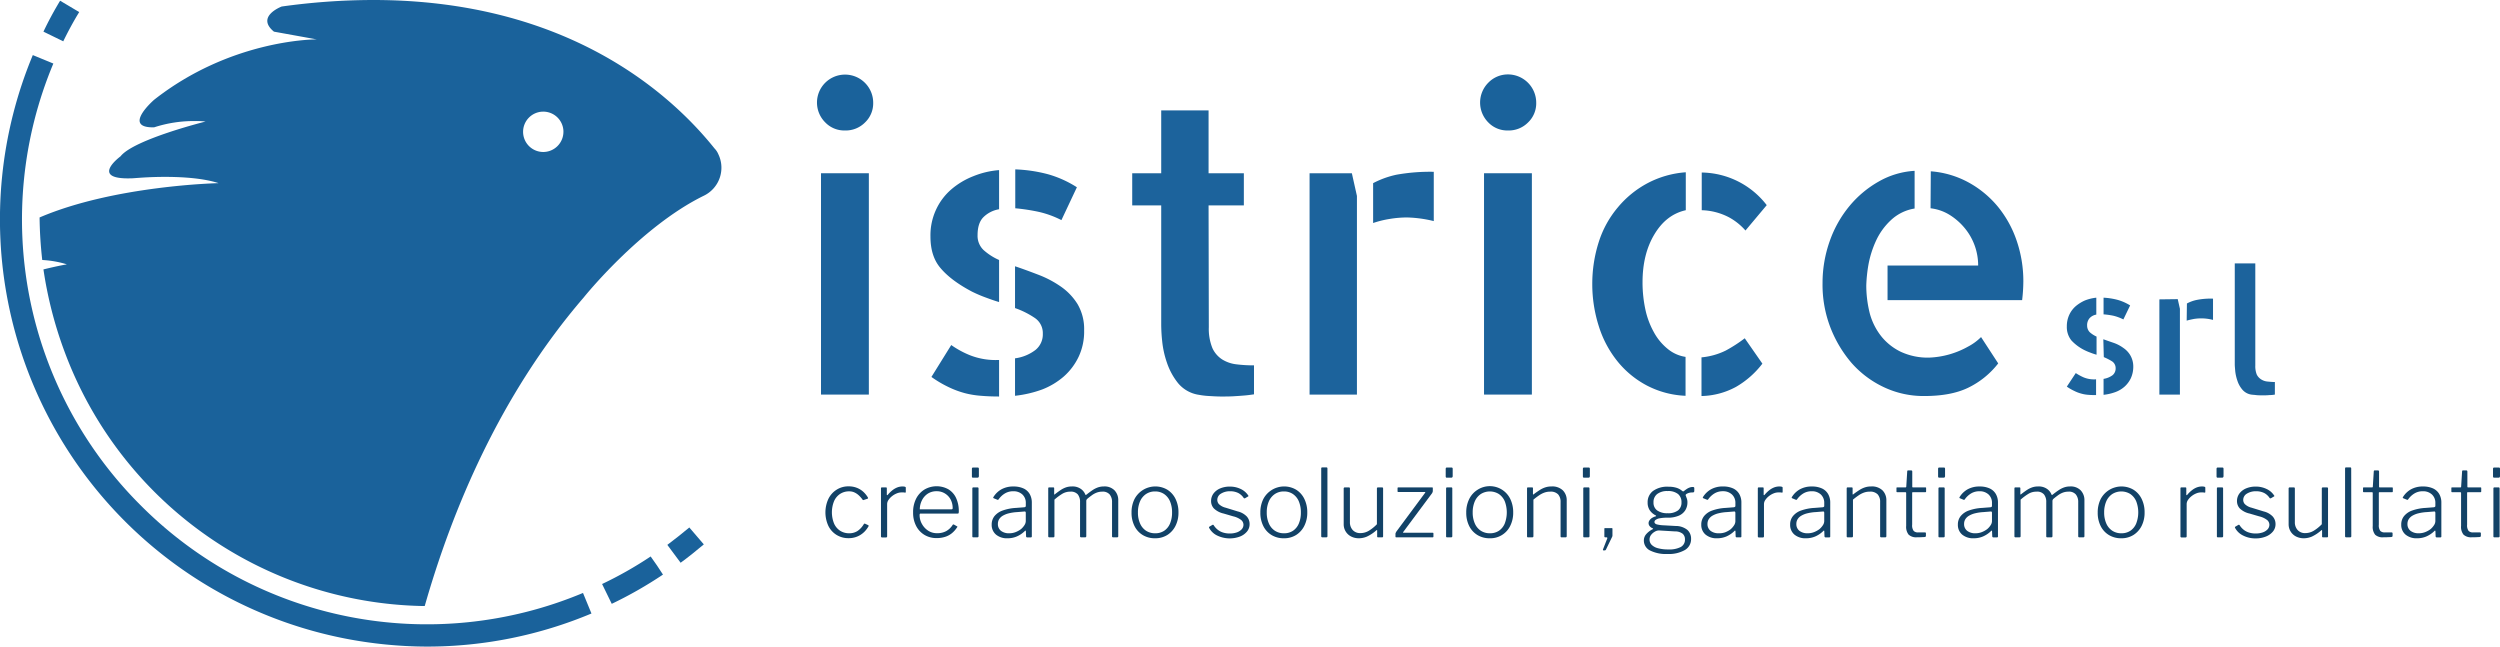 <?xml version="1.0" encoding="UTF-8"?>
<svg xmlns="http://www.w3.org/2000/svg" id="Layer_1" data-name="Layer 1" viewBox="0 0 1034.65 267.6">
  <defs>
    <style>.cls-1{fill:#1a629b;}.cls-2{fill:#1c639c;}.cls-3{fill:#124267;}</style>
  </defs>
  <g id="blu">
    <path class="cls-1" d="M24.1,16.8h0l4.1,2c2-4.1,4.2-8.2,6.6-12.1L26.9,2A142.64,142.64,0,0,0,20,14.8l4.1,2Z" transform="translate(-2.02 -1.7)"></path>
    <path class="cls-1" d="M278.2,227.2l5.5,7.4c3.3-2.4,6.5-5,9.6-7.6l-6-7C284.4,222.4,281.3,224.9,278.2,227.2Z" transform="translate(-2.02 -1.7)"></path>
    <path class="cls-1" d="M271.3,232a159.63,159.63,0,0,1-20.1,11.4l2,4.1,2,4.1a170.57,170.57,0,0,0,21.2-12.1l-2.5-3.8Z" transform="translate(-2.02 -1.7)"></path>
    <path class="cls-1" d="M60.3,210.9A167,167,0,0,1,24.1,28l-8.5-3.5A176.77,176.77,0,0,0,144.5,265.9a180.49,180.49,0,0,0,34.3,3.4,175.74,175.74,0,0,0,68-13.7l-3.5-8.5A167.17,167.17,0,0,1,60.3,210.9Z" transform="translate(-2.02 -1.7)"></path>
    <path class="cls-1" d="M299.3,65.5a7.76,7.76,0,0,0-1.6-2.4c-17.6-22-60.5-61.6-141.9-61.4a276.09,276.09,0,0,0-37.2,2.7s-10.9,4.1-3.2,10.4L133.1,18c-2,0-36,.4-67.3,25,0,0-13.5,11.7,0,11.4a53.14,53.14,0,0,1,16.8-2.6,35.42,35.42,0,0,1,4.5.2S57.4,59.4,51.9,66.4c0,0-13.2,9.7,4.6,9.1h.1c.3,0,1.4-.1,2.9-.2,6.7-.5,22.8-1.1,33,2.2,0,0-43.1.9-74.1,14.2a175,175,0,0,0,1.1,17.6,42.24,42.24,0,0,1,10.2,1.8s-3.6.6-9.7,2.1a167,167,0,0,0,8.8,34.2A161.36,161.36,0,0,0,176.7,252.5h1.1c11.3-39.6,31.1-87.4,65.8-127.7,0,0,23.4-29.2,49.7-42.1A12.86,12.86,0,0,0,299.3,65.5Zm-72.5-.9h0a8.35,8.35,0,1,1,8.4-8.7v.4A8.37,8.37,0,0,1,226.8,64.6Z" transform="translate(-2.02 -1.7)"></path>
    <path id="path54" class="cls-2" d="M441.3,92.8a40,40,0,0,0-9.3-3.4,79.88,79.88,0,0,0-9.8-1.5V71.8a61.15,61.15,0,0,1,13.5,2,44.66,44.66,0,0,1,12,5.4Zm-54.2,6.8a25.15,25.15,0,0,1,2.3-11.1,24.78,24.78,0,0,1,6.3-8.4,31.68,31.68,0,0,1,9.2-5.5,35.62,35.62,0,0,1,10.6-2.5V88.3a12,12,0,0,0-6.6,3.4c-1.6,1.7-2.3,4.2-2.3,7.3a8.08,8.08,0,0,0,2.5,6.2,24.07,24.07,0,0,0,6.4,4.1v17.4c-1.8-.5-3.7-1.2-5.6-1.9a55.47,55.47,0,0,1-5.6-2.4q-8.55-4.5-12.9-9.6c-2.9-3.3-4.3-7.7-4.3-13.2Zm35,12.3c3.3,1.1,6.5,2.3,9.9,3.6a42.91,42.91,0,0,1,9.2,4.9,24.56,24.56,0,0,1,6.8,7.2,20.42,20.42,0,0,1,2.7,10.8,24.44,24.44,0,0,1-2.3,11,25.46,25.46,0,0,1-6.1,8.1,30.38,30.38,0,0,1-9,5.4,48,48,0,0,1-11.2,2.6V150a17.74,17.74,0,0,0,8.5-3.5,8.29,8.29,0,0,0,3-6.7,7.54,7.54,0,0,0-3.3-6.5,35,35,0,0,0-8.2-4.1Zm-26.4,32.6a38.38,38.38,0,0,0,7.7,4.2,29,29,0,0,0,11.3,2h.8v15.1q-4,0-7.5-.3a37.47,37.47,0,0,1-6.7-1.1,38.42,38.42,0,0,1-6.7-2.5,45.73,45.73,0,0,1-7.1-4.2Z" transform="translate(-2.02 -1.7)"></path>
    <path id="path56" class="cls-2" d="M502.3,137.2a21.11,21.11,0,0,0,1.5,8.6,11,11,0,0,0,4.1,4.7,14.23,14.23,0,0,0,6,2,55.29,55.29,0,0,0,7.1.4v12c-1.4.2-2.8.4-4.2.5-1.2.1-2.6.2-4.3.3s-3.3.1-5,.1-3.3-.1-5-.2a31.48,31.48,0,0,1-4.3-.5,13.82,13.82,0,0,1-8.6-4.8,27.57,27.57,0,0,1-4.6-8.4,39.12,39.12,0,0,1-2-9,67.9,67.9,0,0,1-.4-6.8V86.7h-12V73.4h12v-26h19.6v26h14.6V86.7H502.2Z" transform="translate(-2.02 -1.7)"></path>
    <path id="path58" class="cls-2" d="M570.3,77.5A37.55,37.55,0,0,1,580,74a79.35,79.35,0,0,1,15.4-1.2V93.2a51.11,51.11,0,0,0-11-1.5,43.73,43.73,0,0,0-7.2.6,40.9,40.9,0,0,0-6.9,1.7Zm-8.8-4.1,2.1,9.4V165H544V73.4Z" transform="translate(-2.02 -1.7)"></path>
    <rect class="cls-2" x="339.78" y="71.7" width="19.8" height="91.6"></rect>
    <path class="cls-1" d="M343.6,35.9a11.56,11.56,0,0,0-.1,16.4,10.94,10.94,0,0,0,8.2,3.4,11.23,11.23,0,0,0,8.3-3.3,10.94,10.94,0,0,0,3.4-8.2,11.65,11.65,0,0,0-19.8-8.3Z" transform="translate(-2.02 -1.7)"></path>
    <path class="cls-1" d="M626.1,55.7a11.23,11.23,0,0,0,8.3-3.3,10.94,10.94,0,0,0,3.4-8.2,11.71,11.71,0,0,0-11.7-11.7,11.27,11.27,0,0,0-8.1,3.4,11.65,11.65,0,0,0-.1,16.4A10.94,10.94,0,0,0,626.1,55.7Z" transform="translate(-2.02 -1.7)"></path>
    <rect class="cls-2" x="614.18" y="71.7" width="19.8" height="91.6"></rect>
    <path id="path62" class="cls-2" d="M724.4,97.1a24.89,24.89,0,0,0-6.7-5.4,25.71,25.71,0,0,0-11.4-3V73.1a34.5,34.5,0,0,1,26.9,13.5ZM661,119.2a57,57,0,0,1,2.7-17.4,41.85,41.85,0,0,1,7.9-14.3,41,41,0,0,1,12.3-10A39.88,39.88,0,0,1,699.7,73V88.7c-5.4,1.2-9.7,4.5-13,10s-4.9,12.1-4.9,19.9a53.55,53.55,0,0,0,1.2,11.3,33.66,33.66,0,0,0,3.5,9.3,22.91,22.91,0,0,0,5.6,6.8,15.13,15.13,0,0,0,7.5,3.4v16.1a37.89,37.89,0,0,1-16.1-4.3,39,39,0,0,1-12.1-10,44,44,0,0,1-7.7-14.5,57.15,57.15,0,0,1-2.7-17.5Zm45.2,30.4a28.69,28.69,0,0,0,10-2.8,59.19,59.19,0,0,0,7.9-5.1l7.3,10.5a37,37,0,0,1-10.9,9.6,31.15,31.15,0,0,1-14.3,3.8Z" transform="translate(-2.02 -1.7)"></path>
    <path id="path64" class="cls-2" d="M800.4,149.7a35.61,35.61,0,0,0,16.2-4.6,22,22,0,0,0,5.3-3.9l7.1,10.9a35.13,35.13,0,0,1-12.5,10.1c-4.8,2.3-10.8,3.4-18.2,3.4a38.42,38.42,0,0,1-16.7-3.7,40.91,40.91,0,0,1-13.3-10,50.48,50.48,0,0,1-8.8-14.8,49.2,49.2,0,0,1-3.2-18.2,51.92,51.92,0,0,1,3-17.5,47.27,47.27,0,0,1,8.2-14.5,43.48,43.48,0,0,1,12.1-10.1,33.9,33.9,0,0,1,14.8-4.4V88a18.61,18.61,0,0,0-9.9,4.9,27.08,27.08,0,0,0-6.1,8.5,41.43,41.43,0,0,0-3.1,9.8,61.13,61.13,0,0,0-.9,8.6,47.13,47.13,0,0,0,1.5,11.8,26.22,26.22,0,0,0,4.8,9.4,23.33,23.33,0,0,0,8,6.3A26.42,26.42,0,0,0,800.4,149.7Zm.7-77.1a38.57,38.57,0,0,1,15.8,4.7A41.83,41.83,0,0,1,829,87.4a45.09,45.09,0,0,1,7.7,14.1,51.56,51.56,0,0,1,2.7,16.6,68.07,68.07,0,0,1-.5,7.8H783.2V111.6h37.5a24.21,24.21,0,0,0-5.4-15.3,25.87,25.87,0,0,0-6.3-5.6,19.17,19.17,0,0,0-8-2.8Z" transform="translate(-2.02 -1.7)"></path>
    <path id="path66" class="cls-2" d="M880.8,133.9a19.31,19.31,0,0,0-4-1.5,30.34,30.34,0,0,0-4.2-.6v-6.9a28,28,0,0,1,5.8.9,20.13,20.13,0,0,1,5.2,2.3Zm-23.4,2.9a11.17,11.17,0,0,1,1-4.8,10.67,10.67,0,0,1,2.7-3.6A15.77,15.77,0,0,1,865,126a18.16,18.16,0,0,1,4.6-1.1v7a4.82,4.82,0,0,0-2.8,1.5,4.45,4.45,0,0,0-1,3.1,3.86,3.86,0,0,0,1.1,2.7,11.23,11.23,0,0,0,2.8,1.8v7.5a22.5,22.5,0,0,1-2.4-.8,24.43,24.43,0,0,1-2.4-1,18.83,18.83,0,0,1-5.6-4.1A8.81,8.81,0,0,1,857.4,136.8Zm15.1,5.3c1.4.5,2.8,1,4.3,1.5a15.3,15.3,0,0,1,4,2.1,9.53,9.53,0,0,1,2.9,3.1,9.29,9.29,0,0,1,1.2,4.6,11.49,11.49,0,0,1-1,4.8,11,11,0,0,1-2.6,3.5,11.83,11.83,0,0,1-3.9,2.3,20.8,20.8,0,0,1-4.8,1.1v-6.6a8.54,8.54,0,0,0,3.7-1.5,3.6,3.6,0,0,0,1.3-2.9,3.37,3.37,0,0,0-1.4-2.8,23.13,23.13,0,0,0-3.5-1.8Zm-11.4,14a21.12,21.12,0,0,0,3.3,1.8,11.3,11.3,0,0,0,4.8.8h.3v6.5c-1.2,0-2.2,0-3.2-.1a13.52,13.52,0,0,1-2.9-.5,14.46,14.46,0,0,1-2.9-1.1,19.23,19.23,0,0,1-3.1-1.8Z" transform="translate(-2.02 -1.7)"></path>
    <path id="path68" class="cls-2" d="M907.1,127.3a15,15,0,0,1,4.2-1.5,29.38,29.38,0,0,1,6.6-.5v8.8a19.1,19.1,0,0,0-7.9-.4c-1,.2-2,.4-3,.7Zm-3.8-1.8.9,4V165h-8.5V125.6Z" transform="translate(-2.02 -1.7)"></path>
    <path id="path70" class="cls-2" d="M935.4,153a9.29,9.29,0,0,0,.6,3.7,4.94,4.94,0,0,0,1.8,2,5.77,5.77,0,0,0,2.6.9c1,.1,2.1.2,3.1.2V165a11.08,11.08,0,0,1-1.9.2c-.5,0-1.1.1-1.8.1h-2.1a14.77,14.77,0,0,1-2.1-.1c-.7-.1-1.3-.1-1.9-.2a6.05,6.05,0,0,1-3.7-2.1,10.68,10.68,0,0,1-2-3.6,18.32,18.32,0,0,1-.9-3.9c-.1-1.3-.2-2.2-.2-2.9V110.7h8.5Z" transform="translate(-2.02 -1.7)"></path>
    <path class="cls-3" d="M356.69,203.61a8.67,8.67,0,0,1,2.6,1.61,10.36,10.36,0,0,1,1.91,2.36q.19.39-.12.51l-1.64.55a.36.36,0,0,1-.47-.2,11.28,11.28,0,0,0-1.75-1.93,6.79,6.79,0,0,0-1.76-1.09,5.06,5.06,0,0,0-2-.37,6.69,6.69,0,0,0-3.77,1.07,6.9,6.9,0,0,0-2.49,3,12.41,12.41,0,0,0,0,9.23,6.84,6.84,0,0,0,2.51,3,6.75,6.75,0,0,0,3.76,1.05,6.26,6.26,0,0,0,3.42-.93,8.81,8.81,0,0,0,2.63-2.85.75.75,0,0,1,.21-.2.37.37,0,0,1,.26,0l1.36.63c.16.08.2.23.12.47a11.53,11.53,0,0,1-1.46,2,9.77,9.77,0,0,1-1.86,1.54,9,9,0,0,1-2.24,1,9.12,9.12,0,0,1-2.67.37,9.28,9.28,0,0,1-5-1.35,9,9,0,0,1-3.39-3.74,13.35,13.35,0,0,1,0-11.15,9.3,9.3,0,0,1,3.41-3.82,9,9,0,0,1,4.95-1.39A9.12,9.12,0,0,1,356.69,203.61Z" transform="translate(-2.02 -1.7)"></path>
    <path class="cls-3" d="M366.73,224a.49.49,0,0,1-.11-.35V203.84c0-.29.13-.43.39-.43h1.68c.23,0,.35.13.35.39v2.58c0,.12,0,.2.11.23s.17,0,.28-.12a13.25,13.25,0,0,1,2.06-2,8.09,8.09,0,0,1,2-1.11,6.08,6.08,0,0,1,2-.35c.94,0,1.4.16,1.4.47v1.79c0,.21-.1.3-.31.28s-.39-.06-.64-.08a7.56,7.56,0,0,0-.88,0,5.18,5.18,0,0,0-1.91.41,7.67,7.67,0,0,0-1.91,1.11,7,7,0,0,0-1.48,1.56,3.09,3.09,0,0,0-.59,1.75v13.34c0,.31-.17.47-.5.47h-1.6A.49.49,0,0,1,366.73,224Z" transform="translate(-2.02 -1.7)"></path>
    <path class="cls-3" d="M383.62,218.62a7.71,7.71,0,0,0,2.6,2.75,6.58,6.58,0,0,0,3.64,1,7.75,7.75,0,0,0,3.73-.85,7.51,7.51,0,0,0,2.67-2.54c.08-.13.15-.2.23-.21a.39.39,0,0,1,.27,0l1.33.75c.21.1.22.26,0,.46a10.33,10.33,0,0,1-2.2,2.46,8.45,8.45,0,0,1-2.79,1.46,11.33,11.33,0,0,1-3.43.49,9.49,9.49,0,0,1-5.07-1.33,9.24,9.24,0,0,1-3.44-3.72,11.71,11.71,0,0,1-1.24-5.48,12.27,12.27,0,0,1,1.28-5.85,9.51,9.51,0,0,1,3.47-3.74,10,10,0,0,1,9.83-.08,8.24,8.24,0,0,1,3.2,3.59,12.94,12.94,0,0,1,1.13,5.65,2.57,2.57,0,0,1-.06.55c0,.18-.2.27-.49.27h-15.4c-.08,0-.14.06-.19.18a.86.86,0,0,0-.08.41A7.36,7.36,0,0,0,383.62,218.62Zm12-6.12a.83.83,0,0,0,.55-.12.6.6,0,0,0,.12-.43,7.55,7.55,0,0,0-.8-3.45A6.52,6.52,0,0,0,393.2,206a6.31,6.31,0,0,0-3.49-1,6.51,6.51,0,0,0-3.87,1.11,7,7,0,0,0-2.35,2.83,8.21,8.21,0,0,0-.8,3.55Z" transform="translate(-2.02 -1.7)"></path>
    <path class="cls-3" d="M407.14,198.69c0,.47-.2.7-.59.7h-1.79c-.21,0-.35,0-.41-.15a.86.86,0,0,1-.1-.47v-3c0-.39.17-.59.51-.59h1.87c.34,0,.51.19.51.55ZM407,223.5a.7.7,0,0,1-.11.46.75.75,0,0,1-.51.12h-1.44c-.21,0-.35,0-.41-.1a.5.5,0,0,1-.1-.37V203.88c0-.31.14-.47.43-.47h1.71c.29,0,.43.16.43.47Z" transform="translate(-2.02 -1.7)"></path>
    <path class="cls-3" d="M422.85,223.71a9.5,9.5,0,0,1-3.86.76,7,7,0,0,1-4.79-1.54,5.21,5.21,0,0,1-1.76-4.11,5.53,5.53,0,0,1,1.13-3.49,7.65,7.65,0,0,1,3.36-2.33,19.37,19.37,0,0,1,5.5-1.09l3.47-.27a.91.91,0,0,0,.48-.18.47.47,0,0,0,.18-.41v-1.13a4.65,4.65,0,0,0-1.42-3.58,5.35,5.35,0,0,0-3.81-1.33,6.6,6.6,0,0,0-3.31.84,8.57,8.57,0,0,0-2.69,2.48.84.84,0,0,1-.22.21.34.34,0,0,1-.29,0l-1.6-.66a.36.36,0,0,1-.15-.18c0-.06,0-.17.11-.33a9.18,9.18,0,0,1,3.26-3.14,9.85,9.85,0,0,1,5-1.19,9.72,9.72,0,0,1,4.15.8,5.67,5.67,0,0,1,2.58,2.32,7.13,7.13,0,0,1,.88,3.59v13.84a.62.62,0,0,1-.1.41.51.51,0,0,1-.37.1h-1.44a.43.43,0,0,1-.36-.14.58.58,0,0,1-.11-.37l-.08-2c-.05-.37-.21-.39-.47-.08A10.77,10.77,0,0,1,422.85,223.71ZM426,213.39l-2.92.24a18.54,18.54,0,0,0-3.53.51,9.19,9.19,0,0,0-2.52,1,4.54,4.54,0,0,0-1.52,1.46,3.75,3.75,0,0,0-.5,1.93,3.49,3.49,0,0,0,1.28,2.87,5.39,5.39,0,0,0,3.47,1,7.11,7.11,0,0,0,2.58-.48,9.49,9.49,0,0,0,2.22-1.23,7.38,7.38,0,0,0,1.46-1.68,3.16,3.16,0,0,0,.53-1.64V214C426.56,213.54,426.38,213.34,426,213.39Z" transform="translate(-2.02 -1.7)"></path>
    <path class="cls-3" d="M435.84,223.61V203.84c0-.29.13-.43.39-.43h1.68a.34.34,0,0,1,.39.39v2.3c0,.13,0,.22.08.26s.14,0,.27-.14c.86-.68,1.65-1.26,2.38-1.74a9.58,9.58,0,0,1,2.2-1.09,7.61,7.61,0,0,1,2.44-.37,5.92,5.92,0,0,1,3.74,1.07,5.23,5.23,0,0,1,1.8,2.32.18.18,0,0,0,.23.12.69.69,0,0,0,.31-.19c.89-.71,1.7-1.3,2.44-1.8a10,10,0,0,1,2.24-1.13,7.55,7.55,0,0,1,2.46-.39,5.77,5.77,0,0,1,4.39,1.62,5.87,5.87,0,0,1,1.54,4.23v14.7a.45.45,0,0,1-.51.51h-1.64a.41.41,0,0,1-.31-.12.45.45,0,0,1-.11-.35V209.53a4.86,4.86,0,0,0-1-3.21,3.76,3.76,0,0,0-3.06-1.15,6.57,6.57,0,0,0-2.38.44,8.62,8.62,0,0,0-2,1.12c-.6.44-1.13.85-1.6,1.24a2.5,2.5,0,0,0-.49.51,1.36,1.36,0,0,0-.13.66v14.43c0,.34-.16.51-.47.51h-1.64a.48.48,0,0,1-.35-.12.45.45,0,0,1-.12-.35V209.53a5,5,0,0,0-.93-3.21,3.75,3.75,0,0,0-3.08-1.15,6.42,6.42,0,0,0-3.2.81,22.79,22.79,0,0,0-3.39,2.5v15.13c0,.31-.17.47-.51.47h-1.6A.42.42,0,0,1,435.84,223.61Z" transform="translate(-2.02 -1.7)"></path>
    <path class="cls-3" d="M474.94,223.12a9,9,0,0,1-3.41-3.74,12.06,12.06,0,0,1-1.21-5.52,12.32,12.32,0,0,1,1.23-5.63,9.75,9.75,0,0,1,13.61-3.84,9.24,9.24,0,0,1,3.37,3.8,12.37,12.37,0,0,1,1.21,5.6,12,12,0,0,1-1.23,5.55,9.46,9.46,0,0,1-3.39,3.77,9.36,9.36,0,0,1-5.09,1.36A9.53,9.53,0,0,1,474.94,223.12Zm8.91-1.77a6.7,6.7,0,0,0,2.4-3,11.45,11.45,0,0,0,.84-4.56,11.59,11.59,0,0,0-.86-4.63,6.94,6.94,0,0,0-2.44-3,6.48,6.48,0,0,0-3.72-1.07,6.63,6.63,0,0,0-3.75,1.07,7,7,0,0,0-2.47,3,11.25,11.25,0,0,0-.88,4.63,10.94,10.94,0,0,0,.88,4.56,6.83,6.83,0,0,0,2.47,3,6.76,6.76,0,0,0,3.79,1.05A6.55,6.55,0,0,0,483.85,221.35Z" transform="translate(-2.02 -1.7)"></path>
    <path class="cls-3" d="M514.56,205.77a7.43,7.43,0,0,0-3.49-.76,6.92,6.92,0,0,0-3.76,1,3,3,0,0,0-1.5,2.64,2.57,2.57,0,0,0,.68,1.69,6,6,0,0,0,2.75,1.47l5.07,1.56a7.63,7.63,0,0,1,3.7,2.08,4.65,4.65,0,0,1,1.17,3.14,4.72,4.72,0,0,1-1.07,3.08,7.07,7.07,0,0,1-2.94,2.09,12,12,0,0,1-9.46-.45,7.32,7.32,0,0,1-3.26-3.12.6.6,0,0,1-.07-.27.33.33,0,0,1,.15-.24l1.25-.74a.52.52,0,0,1,.29-.06.35.35,0,0,1,.22.14,7.4,7.4,0,0,0,1.6,1.83,6.43,6.43,0,0,0,2.2,1.21,8.89,8.89,0,0,0,2.9.43,8.72,8.72,0,0,0,2.89-.45,4.93,4.93,0,0,0,2-1.26,2.77,2.77,0,0,0,.76-1.91,2.58,2.58,0,0,0-1-2,8.38,8.38,0,0,0-3.21-1.47l-4-1.17a8.37,8.37,0,0,1-4.08-2.16,4.42,4.42,0,0,1-1.11-2.94,5.19,5.19,0,0,1,1-3.18,6.63,6.63,0,0,1,2.75-2.11,10,10,0,0,1,4-.76,10.19,10.19,0,0,1,4.53,1,7.56,7.56,0,0,1,3.08,2.65.35.35,0,0,1,.11.23.23.23,0,0,1-.15.2l-1.33.78a.93.93,0,0,1-.23,0,.35.35,0,0,1-.24-.12A6.25,6.25,0,0,0,514.56,205.77Z" transform="translate(-2.02 -1.7)"></path>
    <path class="cls-3" d="M528.25,223.12a9,9,0,0,1-3.41-3.74,12.06,12.06,0,0,1-1.21-5.52,12.32,12.32,0,0,1,1.23-5.63,9.75,9.75,0,0,1,13.61-3.84,9.17,9.17,0,0,1,3.37,3.8,12.37,12.37,0,0,1,1.21,5.6,12,12,0,0,1-1.23,5.55,9.46,9.46,0,0,1-3.39,3.77,9.33,9.33,0,0,1-5.09,1.36A9.56,9.56,0,0,1,528.25,223.12Zm8.91-1.77a6.7,6.7,0,0,0,2.4-3,11.45,11.45,0,0,0,.84-4.56,11.59,11.59,0,0,0-.86-4.63,6.88,6.88,0,0,0-2.44-3,6.48,6.48,0,0,0-3.72-1.07,6.57,6.57,0,0,0-3.74,1.07,7,7,0,0,0-2.48,3,11.25,11.25,0,0,0-.88,4.63,10.94,10.94,0,0,0,.88,4.56,6.78,6.78,0,0,0,2.48,3,6.7,6.7,0,0,0,3.78,1.05A6.52,6.52,0,0,0,537.16,221.35Z" transform="translate(-2.02 -1.7)"></path>
    <path class="cls-3" d="M551.4,223.5a.63.63,0,0,1-.12.46.66.66,0,0,1-.47.12h-1.48c-.34,0-.51-.16-.51-.47l0-28c0-.31.13-.47.39-.47H551c.26,0,.39.16.39.47Z" transform="translate(-2.02 -1.7)"></path>
    <path class="cls-3" d="M568.54,221.35a16.59,16.59,0,0,0,3.33-2.69V203.88c0-.31.17-.47.51-.47H574c.28,0,.43.16.43.47v19.77c0,.29-.13.43-.39.43h-1.68a.34.34,0,0,1-.39-.39v-2.38c0-.13,0-.21-.08-.23s-.14,0-.27.11a16,16,0,0,1-3.92,2.6,8.62,8.62,0,0,1-3.26.68,7,7,0,0,1-3.21-.72,5.62,5.62,0,0,1-3.11-5.13v-14.7a.45.45,0,0,1,.51-.51h1.64c.29,0,.43.16.43.47v13.88a4.71,4.71,0,0,0,1.15,3.3,4.11,4.11,0,0,0,3.18,1.27A6.8,6.8,0,0,0,568.54,221.35Z" transform="translate(-2.02 -1.7)"></path>
    <path class="cls-3" d="M579.63,224a.44.44,0,0,1-.08-.31v-1a1.12,1.12,0,0,1,.1-.47l.29-.55,11.86-16c.18-.23.13-.35-.16-.35H580.8a.41.41,0,0,1-.31-.08.38.38,0,0,1-.08-.27v-1.21c0-.23.11-.35.31-.35h14c.19,0,.28.1.28.31v1.13a1.44,1.44,0,0,1-.08.49,3.44,3.44,0,0,1-.23.49l-11.9,16c-.18.23-.14.35.12.35h12c.24,0,.35.1.35.31v1.21a.4.4,0,0,1-.08.29c-.05.07-.17.1-.35.1H579.91A.36.36,0,0,1,579.63,224Z" transform="translate(-2.02 -1.7)"></path>
    <path class="cls-3" d="M603.23,198.69c0,.47-.2.7-.59.7h-1.79c-.21,0-.35,0-.41-.15a.86.86,0,0,1-.1-.47v-3c0-.39.17-.59.51-.59h1.87c.34,0,.51.19.51.55Zm-.16,24.81a.63.63,0,0,1-.12.46.7.7,0,0,1-.5.12H601a.6.6,0,0,1-.41-.1.55.55,0,0,1-.09-.37V203.88c0-.31.14-.47.43-.47h1.71c.29,0,.43.16.43.47Z" transform="translate(-2.02 -1.7)"></path>
    <path class="cls-3" d="M613.46,223.12a9.08,9.08,0,0,1-3.41-3.74,12.19,12.19,0,0,1-1.21-5.52,12.32,12.32,0,0,1,1.23-5.63,9.42,9.42,0,0,1,3.43-3.82,9.4,9.4,0,0,1,13.56,3.78,12.5,12.5,0,0,1,1.21,5.6,12,12,0,0,1-1.23,5.55,9.11,9.11,0,0,1-8.49,5.13A9.56,9.56,0,0,1,613.46,223.12Zm8.92-1.77a6.76,6.76,0,0,0,2.4-3,13,13,0,0,0,0-9.19,7,7,0,0,0-2.44-3,7.05,7.05,0,0,0-7.47,0,7,7,0,0,0-2.48,3,11.42,11.42,0,0,0-.88,4.63,11.11,11.11,0,0,0,.88,4.56,6.85,6.85,0,0,0,2.48,3,6.72,6.72,0,0,0,3.78,1.05A6.56,6.56,0,0,0,622.38,221.35Z" transform="translate(-2.02 -1.7)"></path>
    <path class="cls-3" d="M634,223.61V203.84c0-.29.13-.43.39-.43h1.67a.34.34,0,0,1,.39.39v2.3a.3.3,0,0,0,.1.26c.07,0,.15,0,.25-.14.91-.68,1.75-1.26,2.5-1.74a9.82,9.82,0,0,1,2.3-1.09,8.3,8.3,0,0,1,2.54-.37,6.31,6.31,0,0,1,4.68,1.62,5.74,5.74,0,0,1,1.6,4.19v14.74c0,.34-.16.51-.47.51h-1.64A.46.46,0,0,1,648,224a.45.45,0,0,1-.12-.35V209.53a4.62,4.62,0,0,0-1-3.21,4.22,4.22,0,0,0-3.3-1.15,7,7,0,0,0-2.32.37,9.33,9.33,0,0,0-2.16,1.09,29.21,29.21,0,0,0-2.46,1.85v15.13c0,.31-.17.47-.51.47h-1.6A.41.41,0,0,1,634,223.61Z" transform="translate(-2.02 -1.7)"></path>
    <path class="cls-3" d="M660,198.69c0,.47-.19.7-.58.7h-1.8a.46.46,0,0,1-.41-.15,1,1,0,0,1-.1-.47v-3c0-.39.17-.59.51-.59h1.87c.34,0,.51.19.51.55Zm-.16,24.81a.64.64,0,0,1-.11.46.75.75,0,0,1-.51.12h-1.44c-.21,0-.35,0-.41-.1a.5.5,0,0,1-.1-.37V203.88c0-.31.14-.47.43-.47h1.72c.28,0,.42.16.42.47Z" transform="translate(-2.02 -1.7)"></path>
    <path class="cls-3" d="M665.45,229.37a.45.45,0,0,1,0-.34l1.72-4.4c.15-.37,0-.55-.31-.55h-.43c-.29,0-.43-.13-.43-.39v-3.12a.27.27,0,0,1,.31-.31h2.73a.27.27,0,0,1,.31.31v2.77a1.13,1.13,0,0,1-.12.51l-2.57,5.3a.48.48,0,0,1-.25.27.91.91,0,0,1-.41.08h-.35A.21.21,0,0,1,665.45,229.37Z" transform="translate(-2.02 -1.7)"></path>
    <path class="cls-3" d="M703.07,203.35a.58.58,0,0,1,.15.45v1a.83.83,0,0,1-.13.52.71.71,0,0,1-.57.18,5.48,5.48,0,0,0-1.17.1,4.11,4.11,0,0,0-.9.29c-.65.28-.91.58-.78.89s.25.69.43,1.14a4.67,4.67,0,0,1,.28,1.75,6.1,6.1,0,0,1-.86,3.16,5.84,5.84,0,0,1-2.69,2.28,11.33,11.33,0,0,1-4.68.84,16.36,16.36,0,0,0-3.26.25,4,4,0,0,0-1.68.67,1.13,1.13,0,0,0-.48.83c0,.45.29.77.89,1a13.44,13.44,0,0,0,3,.41l4.87.27a7.7,7.7,0,0,1,4.86,1.62,4.86,4.86,0,0,1,1.54,3.73,5.17,5.17,0,0,1-2.56,4.6,13.31,13.31,0,0,1-7.19,1.64,14.65,14.65,0,0,1-7.28-1.47,4.58,4.58,0,0,1-2.51-4.15,3.92,3.92,0,0,1,.92-2.52,8.43,8.43,0,0,1,2.67-2.08c.31-.13.31-.27,0-.43a3.1,3.1,0,0,1-1.21-.9,1.94,1.94,0,0,1-.43-1.25,1.91,1.91,0,0,1,.31-1,3.4,3.4,0,0,1,.94-1,5.9,5.9,0,0,1,1.63-.76c.16,0,.23-.12.22-.21s-.1-.18-.25-.25a6.33,6.33,0,0,1-2.44-2.19,5.65,5.65,0,0,1-.8-3.08,5.78,5.78,0,0,1,2.24-4.8,10.09,10.09,0,0,1,6.34-1.75,11,11,0,0,1,3.37.45,6.66,6.66,0,0,1,2.36,1.3.69.69,0,0,0,.39.18.5.5,0,0,0,.39-.18c.29-.23.61-.48,1-.74a5.16,5.16,0,0,1,1.21-.64,3.63,3.63,0,0,1,1.32-.25A1,1,0,0,1,703.07,203.35ZM688.6,221.23a3.27,3.27,0,0,0-1.58.43A5.11,5.11,0,0,0,685.4,223a3.09,3.09,0,0,0-.7,2,3.05,3.05,0,0,0,.89,2.2,5.79,5.79,0,0,0,2.64,1.4,15.56,15.56,0,0,0,4.23.49,10.32,10.32,0,0,0,5.15-1,3.41,3.41,0,0,0,1.75-3.14,3.06,3.06,0,0,0-.91-2.32,5,5,0,0,0-3.18-1Zm7.9-8.3a4.08,4.08,0,0,0,1.42-3.32,4.34,4.34,0,0,0-1.42-3.45,6.46,6.46,0,0,0-4.31-1.23,6.71,6.71,0,0,0-4.33,1.23,4.17,4.17,0,0,0-1.52,3.45,3.92,3.92,0,0,0,1.52,3.34,7.09,7.09,0,0,0,4.33,1.15A6.7,6.7,0,0,0,696.5,212.93Z" transform="translate(-2.02 -1.7)"></path>
    <path class="cls-3" d="M716.52,223.71a9.57,9.57,0,0,1-3.86.76,7,7,0,0,1-4.8-1.54,5.2,5.2,0,0,1-1.75-4.11,5.53,5.53,0,0,1,1.13-3.49,7.55,7.55,0,0,1,3.35-2.33,19.52,19.52,0,0,1,5.5-1.09l3.47-.27a1,1,0,0,0,.49-.18.47.47,0,0,0,.18-.41v-1.13a4.65,4.65,0,0,0-1.43-3.58A5.32,5.32,0,0,0,715,205a6.57,6.57,0,0,0-3.31.84,8.57,8.57,0,0,0-2.69,2.48,1,1,0,0,1-.22.21.34.34,0,0,1-.29,0l-1.6-.66a.44.44,0,0,1-.16-.18q0-.09.12-.33a9.18,9.18,0,0,1,3.26-3.14,9.83,9.83,0,0,1,5-1.19,9.72,9.72,0,0,1,4.15.8,5.65,5.65,0,0,1,2.57,2.32,7,7,0,0,1,.88,3.59v13.84c0,.21,0,.35-.1.41a.48.48,0,0,1-.37.1h-1.44a.42.42,0,0,1-.35-.14.53.53,0,0,1-.12-.37l-.07-2c-.06-.37-.21-.39-.47-.08A11,11,0,0,1,716.52,223.71Zm3.16-10.32-2.92.24a18.42,18.42,0,0,0-3.53.51,9.07,9.07,0,0,0-2.52,1,4.45,4.45,0,0,0-1.52,1.46,3.66,3.66,0,0,0-.51,1.93,3.47,3.47,0,0,0,1.29,2.87,5.37,5.37,0,0,0,3.47,1A7.1,7.1,0,0,0,716,222a9.36,9.36,0,0,0,2.23-1.23,7.63,7.63,0,0,0,1.46-1.68,3.16,3.16,0,0,0,.53-1.64V214C720.23,213.54,720,213.34,719.68,213.39Z" transform="translate(-2.02 -1.7)"></path>
    <path class="cls-3" d="M729.62,224a.49.49,0,0,1-.11-.35V203.84c0-.29.13-.43.39-.43h1.68c.23,0,.35.13.35.39v2.58c0,.12,0,.2.11.23s.17,0,.28-.12a13.25,13.25,0,0,1,2.06-2,8.09,8.09,0,0,1,2-1.11,6.08,6.08,0,0,1,2-.35c.94,0,1.4.16,1.4.47v1.79c0,.21-.1.3-.31.28s-.39-.06-.64-.08a7.56,7.56,0,0,0-.88,0,5.18,5.18,0,0,0-1.91.41,7.67,7.67,0,0,0-1.91,1.11,7,7,0,0,0-1.48,1.56,3.09,3.09,0,0,0-.59,1.75v13.34c0,.31-.17.47-.5.47H730A.49.49,0,0,1,729.62,224Z" transform="translate(-2.02 -1.7)"></path>
    <path class="cls-3" d="M753.3,223.71a9.57,9.57,0,0,1-3.86.76,7,7,0,0,1-4.8-1.54,5.2,5.2,0,0,1-1.75-4.11,5.47,5.47,0,0,1,1.13-3.49,7.55,7.55,0,0,1,3.35-2.33,19.44,19.44,0,0,1,5.5-1.09l3.47-.27a1,1,0,0,0,.49-.18.47.47,0,0,0,.17-.41v-1.13a4.65,4.65,0,0,0-1.42-3.58,5.34,5.34,0,0,0-3.8-1.33,6.63,6.63,0,0,0-3.32.84,8.68,8.68,0,0,0-2.69,2.48,1,1,0,0,1-.21.21.36.36,0,0,1-.3,0l-1.59-.66a.44.44,0,0,1-.16-.18q0-.09.12-.33a9.15,9.15,0,0,1,3.25-3.14,9.89,9.89,0,0,1,5-1.19,9.75,9.75,0,0,1,4.15.8,5.65,5.65,0,0,1,2.57,2.32,7,7,0,0,1,.88,3.59v13.84c0,.21,0,.35-.1.41a.5.5,0,0,1-.37.1h-1.44a.41.41,0,0,1-.35-.14.53.53,0,0,1-.12-.37l-.08-2c0-.37-.21-.39-.46-.08A11,11,0,0,1,753.3,223.71Zm3.16-10.32-2.93.24a18.54,18.54,0,0,0-3.53.51,9,9,0,0,0-2.51,1,4.36,4.36,0,0,0-1.52,1.46,3.66,3.66,0,0,0-.51,1.93,3.47,3.47,0,0,0,1.29,2.87,5.37,5.37,0,0,0,3.47,1,7.1,7.1,0,0,0,2.57-.48,9.29,9.29,0,0,0,2.22-1.23,7.44,7.44,0,0,0,1.47-1.68,3.14,3.14,0,0,0,.52-1.64V214C757,213.54,756.82,213.34,756.46,213.39Z" transform="translate(-2.02 -1.7)"></path>
    <path class="cls-3" d="M766.29,223.61V203.84c0-.29.13-.43.39-.43h1.67a.34.34,0,0,1,.39.39v2.3a.3.3,0,0,0,.1.26c.07,0,.15,0,.25-.14.91-.68,1.74-1.26,2.5-1.74a9.82,9.82,0,0,1,2.3-1.09,8.3,8.3,0,0,1,2.54-.37,6.31,6.31,0,0,1,4.68,1.62,5.74,5.74,0,0,1,1.6,4.19v14.74c0,.34-.16.51-.47.51H780.6a.46.46,0,0,1-.35-.12.45.45,0,0,1-.12-.35V209.53a4.62,4.62,0,0,0-1-3.21,4.22,4.22,0,0,0-3.3-1.15,7,7,0,0,0-2.32.37,9.33,9.33,0,0,0-2.16,1.09,29.21,29.21,0,0,0-2.46,1.85v15.13c0,.31-.17.47-.51.47h-1.6A.41.41,0,0,1,766.29,223.61Z" transform="translate(-2.02 -1.7)"></path>
    <path class="cls-3" d="M793.7,205.4a.28.28,0,0,0-.31.31v13.11a3.82,3.82,0,0,0,.63,2.61,2.48,2.48,0,0,0,1.83.62h2.85a.34.34,0,0,1,.38.39v1.06c0,.2-.12.35-.38.42s-.58.06-1,.08l-1.34.06c-.45,0-.78,0-1,0a4.55,4.55,0,0,1-3.45-1.11,5.19,5.19,0,0,1-1-3.61V205.75a.31.31,0,0,0-.35-.35h-3.32c-.23,0-.35-.1-.35-.31v-1.37a.27.27,0,0,1,.31-.31h3.47c.16,0,.25-.1.28-.31l.39-6.24c0-.31.11-.47.35-.47H793c.29,0,.43.17.43.51v6.2c0,.21.09.31.27.31h5.15a.27.27,0,0,1,.31.31v1.37c0,.21-.11.31-.35.31Z" transform="translate(-2.02 -1.7)"></path>
    <path class="cls-3" d="M807,198.69c0,.47-.19.7-.58.7h-1.8a.48.48,0,0,1-.41-.15,1,1,0,0,1-.09-.47v-3c0-.39.17-.59.5-.59h1.88c.33,0,.5.19.5.55Zm-.15,24.81a.63.63,0,0,1-.12.46.75.75,0,0,1-.51.12h-1.44c-.21,0-.35,0-.41-.1a.5.5,0,0,1-.1-.37V203.88c0-.31.15-.47.43-.47h1.72c.28,0,.43.16.43.47Z" transform="translate(-2.02 -1.7)"></path>
    <path class="cls-3" d="M822.72,223.71a9.57,9.57,0,0,1-3.86.76,7,7,0,0,1-4.8-1.54,5.2,5.2,0,0,1-1.75-4.11,5.47,5.47,0,0,1,1.13-3.49,7.55,7.55,0,0,1,3.35-2.33,19.44,19.44,0,0,1,5.5-1.09l3.47-.27a1,1,0,0,0,.49-.18.47.47,0,0,0,.17-.41v-1.13a4.65,4.65,0,0,0-1.42-3.58,5.34,5.34,0,0,0-3.8-1.33,6.63,6.63,0,0,0-3.32.84,8.68,8.68,0,0,0-2.69,2.48,1,1,0,0,1-.21.21.36.36,0,0,1-.3,0l-1.59-.66a.44.44,0,0,1-.16-.18q0-.09.12-.33a9.15,9.15,0,0,1,3.25-3.14,9.89,9.89,0,0,1,5-1.19,9.75,9.75,0,0,1,4.15.8,5.65,5.65,0,0,1,2.57,2.32,7,7,0,0,1,.88,3.59v13.84c0,.21,0,.35-.1.41a.5.5,0,0,1-.37.1H827a.41.41,0,0,1-.35-.14.53.53,0,0,1-.12-.37l-.08-2c-.05-.37-.21-.39-.46-.08A11,11,0,0,1,822.72,223.71Zm3.16-10.32-2.93.24a18.54,18.54,0,0,0-3.53.51,9,9,0,0,0-2.51,1,4.36,4.36,0,0,0-1.52,1.46,3.66,3.66,0,0,0-.51,1.93,3.47,3.47,0,0,0,1.29,2.87,5.37,5.37,0,0,0,3.47,1,7.1,7.1,0,0,0,2.57-.48,9.29,9.29,0,0,0,2.22-1.23,7.44,7.44,0,0,0,1.47-1.68,3.14,3.14,0,0,0,.52-1.64V214C826.42,213.54,826.24,213.34,825.88,213.39Z" transform="translate(-2.02 -1.7)"></path>
    <path class="cls-3" d="M835.71,223.61V203.84c0-.29.13-.43.39-.43h1.67a.34.34,0,0,1,.39.39v2.3a.33.33,0,0,0,.08.26s.14,0,.27-.14c.86-.68,1.65-1.26,2.38-1.74a9.64,9.64,0,0,1,2.21-1.09,7.55,7.55,0,0,1,2.43-.37,6,6,0,0,1,3.75,1.07,5.13,5.13,0,0,1,1.79,2.32.19.19,0,0,0,.24.12.81.81,0,0,0,.31-.19c.88-.71,1.69-1.3,2.44-1.8a9.82,9.82,0,0,1,2.24-1.13,7.45,7.45,0,0,1,2.45-.39,5.76,5.76,0,0,1,4.39,1.62,5.87,5.87,0,0,1,1.54,4.23v14.7a.45.45,0,0,1-.5.51h-1.64a.4.4,0,0,1-.31-.12.45.45,0,0,1-.12-.35V209.53a4.86,4.86,0,0,0-1-3.21,3.73,3.73,0,0,0-3.06-1.15,6.61,6.61,0,0,0-2.38.44,8.83,8.83,0,0,0-2,1.12c-.59.44-1.13.85-1.59,1.24a2,2,0,0,0-.49.51,1.35,1.35,0,0,0-.14.66v14.43c0,.34-.15.51-.47.51h-1.63a.41.41,0,0,1-.47-.47V209.53a4.91,4.91,0,0,0-.94-3.21,3.73,3.73,0,0,0-3.08-1.15,6.42,6.42,0,0,0-3.2.81,22.79,22.79,0,0,0-3.39,2.5v15.13c0,.31-.17.47-.51.47h-1.6A.41.41,0,0,1,835.71,223.61Z" transform="translate(-2.02 -1.7)"></path>
    <path class="cls-3" d="M874.8,223.12a9,9,0,0,1-3.41-3.74,12.06,12.06,0,0,1-1.21-5.52,12.32,12.32,0,0,1,1.23-5.63A9.75,9.75,0,0,1,885,204.39a9.17,9.17,0,0,1,3.37,3.8,12.37,12.37,0,0,1,1.21,5.6,12.13,12.13,0,0,1-1.22,5.55,9.48,9.48,0,0,1-3.4,3.77,9.33,9.33,0,0,1-5.09,1.36A9.56,9.56,0,0,1,874.8,223.12Zm8.91-1.77a6.7,6.7,0,0,0,2.4-3,12.85,12.85,0,0,0,0-9.19,6.93,6.93,0,0,0-2.43-3,7.05,7.05,0,0,0-7.47,0,7,7,0,0,0-2.48,3,11.42,11.42,0,0,0-.88,4.63,11.11,11.11,0,0,0,.88,4.56,6.85,6.85,0,0,0,2.48,3A6.7,6.7,0,0,0,880,222.4,6.52,6.52,0,0,0,883.71,221.35Z" transform="translate(-2.02 -1.7)"></path>
    <path class="cls-3" d="M904.54,224a.45.45,0,0,1-.12-.35V203.84c0-.29.13-.43.39-.43h1.68c.23,0,.35.13.35.39v2.58c0,.12,0,.2.12.23s.17,0,.27-.12a12.86,12.86,0,0,1,2.07-2,7.75,7.75,0,0,1,2-1.11,6.06,6.06,0,0,1,2-.35c.94,0,1.41.16,1.41.47v1.79a.25.25,0,0,1-.31.28c-.19,0-.4-.06-.65-.08a7.38,7.38,0,0,0-.87,0,5.23,5.23,0,0,0-1.92.41,7.85,7.85,0,0,0-1.91,1.11,7,7,0,0,0-1.48,1.56,3.07,3.07,0,0,0-.58,1.75v13.34c0,.31-.17.47-.51.47h-1.6A.46.46,0,0,1,904.54,224Z" transform="translate(-2.02 -1.7)"></path>
    <path class="cls-3" d="M922.25,198.69c0,.47-.2.7-.59.7h-1.79c-.21,0-.35,0-.41-.15a.86.86,0,0,1-.1-.47v-3c0-.39.17-.59.51-.59h1.87c.34,0,.51.19.51.55Zm-.16,24.81a.63.63,0,0,1-.12.46.75.75,0,0,1-.51.12H920a.58.58,0,0,1-.41-.1.55.55,0,0,1-.09-.37V203.88c0-.31.14-.47.42-.47h1.72c.29,0,.43.16.43.47Z" transform="translate(-2.02 -1.7)"></path>
    <path class="cls-3" d="M939.15,205.77a7.43,7.43,0,0,0-3.49-.76,6.92,6.92,0,0,0-3.76,1,3,3,0,0,0-1.5,2.64,2.52,2.52,0,0,0,.68,1.69,6,6,0,0,0,2.75,1.47l5.07,1.56a7.63,7.63,0,0,1,3.7,2.08,4.65,4.65,0,0,1,1.17,3.14,4.72,4.72,0,0,1-1.07,3.08,7.13,7.13,0,0,1-2.94,2.09,11.09,11.09,0,0,1-4.22.76,11,11,0,0,1-5.24-1.21,7.32,7.32,0,0,1-3.26-3.12.63.63,0,0,1-.08-.27.34.34,0,0,1,.16-.24l1.25-.74a.52.52,0,0,1,.29-.06.35.35,0,0,1,.22.14,7.57,7.57,0,0,0,1.59,1.83,6.57,6.57,0,0,0,2.21,1.21,8.89,8.89,0,0,0,2.9.43,8.72,8.72,0,0,0,2.89-.45,4.93,4.93,0,0,0,2-1.26,2.77,2.77,0,0,0,.76-1.91,2.58,2.58,0,0,0-1-2,8.44,8.44,0,0,0-3.22-1.47l-4-1.17a8.37,8.37,0,0,1-4.08-2.16,4.42,4.42,0,0,1-1.11-2.94,5.19,5.19,0,0,1,1-3.18,6.63,6.63,0,0,1,2.75-2.11,10,10,0,0,1,4-.76,10.11,10.11,0,0,1,4.52,1,7.43,7.43,0,0,1,3.08,2.65.33.33,0,0,1,.12.23.23.23,0,0,1-.15.2l-1.33.78a1,1,0,0,1-.23,0,.35.35,0,0,1-.24-.12A6.25,6.25,0,0,0,939.15,205.77Z" transform="translate(-2.02 -1.7)"></path>
    <path class="cls-3" d="M959.59,221.35a16.59,16.59,0,0,0,3.33-2.69V203.88c0-.31.17-.47.51-.47h1.64c.28,0,.43.16.43.47v19.77c0,.29-.13.43-.39.43h-1.68a.34.34,0,0,1-.39-.39v-2.38c0-.13,0-.21-.08-.23s-.14,0-.27.11a16,16,0,0,1-3.92,2.6,8.62,8.62,0,0,1-3.26.68,7.06,7.06,0,0,1-3.22-.72,5.63,5.63,0,0,1-3.1-5.13v-14.7a.45.45,0,0,1,.51-.51h1.64c.28,0,.43.16.43.47v13.88a4.71,4.71,0,0,0,1.15,3.3,4.08,4.08,0,0,0,3.18,1.27A6.8,6.8,0,0,0,959.59,221.35Z" transform="translate(-2.02 -1.7)"></path>
    <path class="cls-3" d="M975.13,223.5a.63.63,0,0,1-.12.46.66.66,0,0,1-.47.12h-1.48c-.34,0-.51-.16-.51-.47l0-28c0-.31.13-.47.39-.47h1.76c.26,0,.39.16.39.47Z" transform="translate(-2.02 -1.7)"></path>
    <path class="cls-3" d="M986.83,205.4a.27.27,0,0,0-.31.31v13.11a3.83,3.83,0,0,0,.62,2.61,2.52,2.52,0,0,0,1.83.62h2.85a.4.4,0,0,1,.29.1.38.38,0,0,1,.1.29v1.06c0,.2-.13.35-.39.42s-.58.06-1,.08l-1.35.06c-.44,0-.78,0-1,0A4.52,4.52,0,0,1,985,223a5.19,5.19,0,0,1-1-3.61V205.75a.31.31,0,0,0-.35-.35h-3.31c-.24,0-.36-.1-.36-.31v-1.37a.28.28,0,0,1,.32-.31h3.47c.15,0,.25-.1.27-.31l.39-6.24c0-.31.12-.47.35-.47h1.41c.28,0,.43.17.43.51v6.2c0,.21.09.31.27.31H992a.28.28,0,0,1,.31.31v1.37c0,.21-.12.31-.35.31Z" transform="translate(-2.02 -1.7)"></path>
    <path class="cls-3" d="M1006.21,223.71a9.57,9.57,0,0,1-3.86.76,7,7,0,0,1-4.8-1.54,5.2,5.2,0,0,1-1.75-4.11,5.47,5.47,0,0,1,1.13-3.49,7.55,7.55,0,0,1,3.35-2.33,19.52,19.52,0,0,1,5.5-1.09l3.47-.27a1,1,0,0,0,.49-.18.47.47,0,0,0,.18-.41v-1.13a4.65,4.65,0,0,0-1.43-3.58,5.32,5.32,0,0,0-3.8-1.33,6.57,6.57,0,0,0-3.31.84,8.7,8.7,0,0,0-2.7,2.48.83.83,0,0,1-.21.21.34.34,0,0,1-.29,0l-1.6-.66a.44.44,0,0,1-.16-.18c0-.06,0-.17.12-.33a9.1,9.1,0,0,1,3.26-3.14,9.83,9.83,0,0,1,5-1.19,9.72,9.72,0,0,1,4.15.8,5.65,5.65,0,0,1,2.57,2.32,7,7,0,0,1,.88,3.59v13.84c0,.21,0,.35-.1.41a.48.48,0,0,1-.37.1h-1.44a.41.41,0,0,1-.35-.14.53.53,0,0,1-.12-.37l-.07-2c-.06-.37-.21-.39-.47-.08A11,11,0,0,1,1006.21,223.71Zm3.16-10.32-2.92.24a18.42,18.42,0,0,0-3.53.51,9.07,9.07,0,0,0-2.52,1,4.45,4.45,0,0,0-1.52,1.46,3.66,3.66,0,0,0-.51,1.93,3.47,3.47,0,0,0,1.29,2.87,5.37,5.37,0,0,0,3.47,1,7.1,7.1,0,0,0,2.57-.48,9.36,9.36,0,0,0,2.23-1.23,7.63,7.63,0,0,0,1.46-1.68,3.16,3.16,0,0,0,.53-1.64V214C1009.92,213.54,1009.73,213.34,1009.37,213.39Z" transform="translate(-2.02 -1.7)"></path>
    <path class="cls-3" d="M1023.37,205.4a.27.27,0,0,0-.31.31v13.11a3.89,3.89,0,0,0,.62,2.61,2.53,2.53,0,0,0,1.84.62h2.84a.45.45,0,0,1,.3.1.42.42,0,0,1,.09.29v1.06c0,.2-.13.35-.39.42s-.58.06-1,.08-.9.05-1.35.06-.78,0-1,0a4.55,4.55,0,0,1-3.45-1.11,5.19,5.19,0,0,1-1-3.61V205.75a.32.32,0,0,0-.36-.35h-3.31c-.24,0-.35-.1-.35-.31v-1.37a.27.27,0,0,1,.31-.31h3.47c.16,0,.25-.1.27-.31l.39-6.24c0-.31.12-.47.36-.47h1.4c.29,0,.43.17.43.51v6.2c0,.21.09.31.27.31h5.15a.27.27,0,0,1,.31.31v1.37c0,.21-.12.31-.35.31Z" transform="translate(-2.02 -1.7)"></path>
    <path class="cls-3" d="M1036.67,198.69c0,.47-.19.7-.59.7h-1.79a.46.46,0,0,1-.41-.15,1,1,0,0,1-.1-.47v-3c0-.39.17-.59.51-.59h1.87c.34,0,.51.19.51.55Zm-.16,24.81a.64.64,0,0,1-.11.46.75.75,0,0,1-.51.12h-1.44c-.21,0-.35,0-.41-.1a.5.5,0,0,1-.1-.37V203.88c0-.31.14-.47.43-.47h1.71c.29,0,.43.16.43.47Z" transform="translate(-2.02 -1.7)"></path>
  </g>
</svg>
